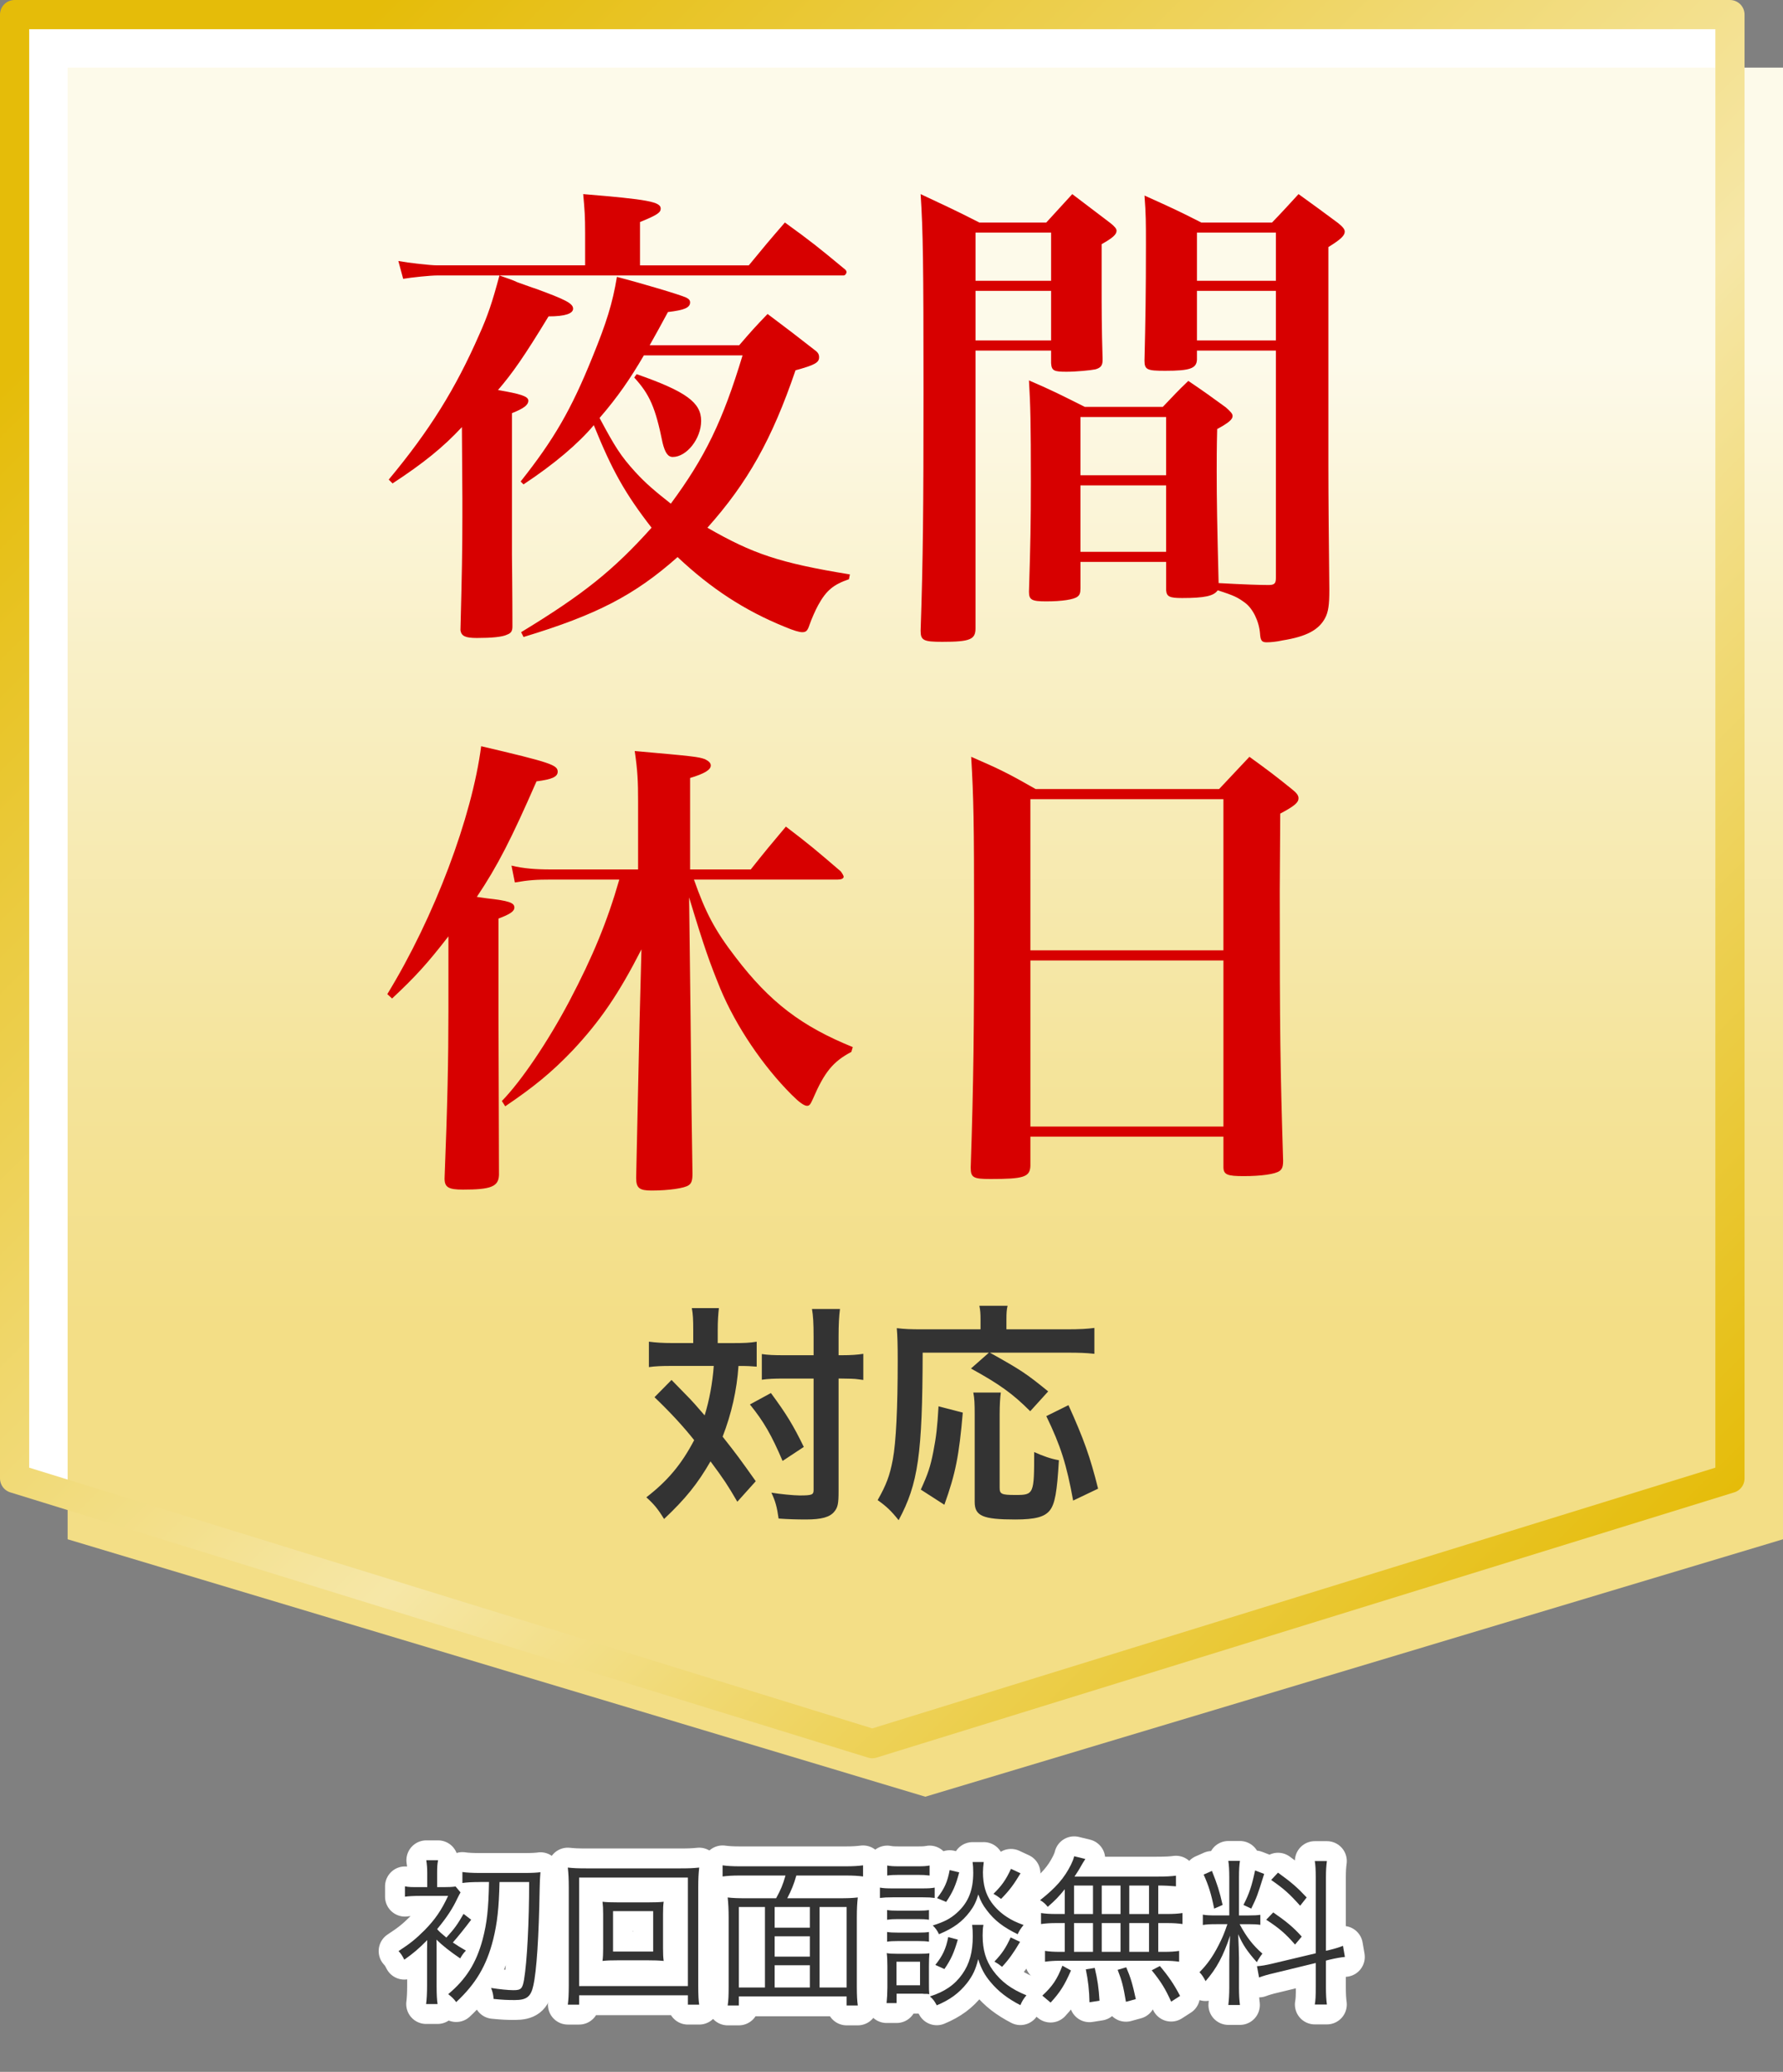 <?xml version="1.0" encoding="UTF-8"?>
<svg id="_レイヤー_2" data-name="レイヤー 2" xmlns="http://www.w3.org/2000/svg" width="134.454" height="156.224" xmlns:xlink="http://www.w3.org/1999/xlink" viewBox="0 0 134.454 156.224">
  <rect x="0" y="0" width="134.454" height="156.224" fill="#808080" stroke="none"/>
  <defs>
    <linearGradient id="_名称未設定グラデーション_138" data-name="名称未設定グラデーション 138" x1="69.777" y1="5.1" x2="69.777" y2="135.478" gradientUnits="userSpaceOnUse">
      <stop offset=".169" stop-color="#fdfaea"/>
      <stop offset=".34" stop-color="#f9f0c7"/>
      <stop offset=".599" stop-color="#f4e398"/>
      <stop offset=".729" stop-color="#f3de86"/>
    </linearGradient>
    <linearGradient id="_名称未設定グラデーション_46" data-name="名称未設定グラデーション 46" x1="5.066" y1="-4.422" x2="126.488" y2="117" gradientUnits="userSpaceOnUse">
      <stop offset=".116" stop-color="#e5bc09"/>
      <stop offset=".612" stop-color="#f6e7a7"/>
      <stop offset="1" stop-color="#e5bc09"/>
    </linearGradient>
  </defs>
  <g id="_レイヤー_1-2" data-name="レイヤー 1">
    <g>
      <g>
        <polygon points="130.454 111.478 65.777 131.478 1.1 111.478 1.1 1.1 130.454 1.1 130.454 111.478" fill="#fff" stroke-width="0"/>
        <g>
          <polygon points="134.454 116.066 69.777 135.478 5.1 116.066 5.1 5.1 134.454 5.1 134.454 116.066" fill="url(#_名称未設定グラデーション_138)" stroke-width="0"/>
          <polygon points="130.454 111.478 65.777 131.478 1.1 111.478 1.1 1.1 130.454 1.1 130.454 111.478" fill="none" stroke="url(#_名称未設定グラデーション_46)" stroke-linecap="round" stroke-linejoin="round" stroke-width="2.2"/>
          <g>
            <g>
              <path d="M52.275,100.288c0-.792-.018-1.179-.105-1.654h2.041c-.053.475-.088.95-.088,1.654v.985h1.249c.739,0,1.161-.018,1.689-.105v1.882c-.422-.035-.651-.053-1.373-.053-.123,1.83-.528,3.607-1.196,5.331,1.108,1.407,1.249,1.601,2.499,3.36l-1.39,1.548c-.739-1.267-1.003-1.671-2.023-3.044-.985,1.707-1.883,2.815-3.501,4.345-.475-.774-.756-1.108-1.337-1.636,1.619-1.249,2.657-2.498,3.606-4.31-.809-1.02-1.777-2.076-2.991-3.237l1.284-1.302q.352.352,1.39,1.425c.141.141.44.475,1.108,1.249.352-1.144.598-2.463.686-3.73h-3.255c-.651,0-1.144.018-1.636.088v-1.918c.528.07,1.056.105,1.742.105h1.601v-.985ZM58.134,105.039c1.179,1.601,1.671,2.41,2.48,4.064l-1.601,1.056c-.827-1.935-1.407-2.956-2.463-4.258l1.583-.862ZM59.119,103.948c-.756,0-1.179.018-1.671.088v-1.935c.475.07.897.088,1.671.088h2.234v-1.39c0-1.038-.035-1.601-.123-2.094h2.111c-.07.545-.105,1.144-.105,2.094v1.39h.211c.739,0,1.214-.035,1.654-.106v1.97q-.141-.018-.405-.053c-.176-.035-.756-.053-1.231-.053h-.229v8.498c0,.915-.053,1.214-.317,1.531-.334.422-.968.598-2.129.598-.721,0-1.372-.018-2.076-.07-.123-.88-.247-1.319-.545-1.953.633.106,1.689.211,2.129.211.95,0,1.055-.053,1.055-.422v-8.392h-2.234Z" fill="#333" stroke-width="0"/>
              <path d="M69.577,101.995c-.018,7.653-.334,9.888-1.812,12.632-.563-.704-.915-1.038-1.583-1.513.651-1.144.915-1.847,1.144-3.061.246-1.32.369-3.888.369-7.442,0-1.267-.018-1.865-.07-2.463.581.07,1.073.088,1.83.088h4.486v-.774c0-.387-.018-.668-.088-1.003h2.129c-.07.281-.088.545-.088,1.021v.756h4.557c.968,0,1.566-.035,2.076-.106v1.953c-.616-.07-1.161-.088-2.059-.088h-5.823c2.357,1.32,2.709,1.548,4.398,2.921l-1.355,1.495c-1.319-1.32-2.322-2.041-4.469-3.22l1.355-1.196h-4.997ZM69.436,112.322c.545-1.196.722-1.724.95-2.885.211-1.091.299-1.83.387-3.396l1.83.475c-.281,3.255-.545,4.592-1.39,6.949l-1.777-1.144ZM75.47,105.004c-.053.405-.088.915-.088,1.654v5.524c0,.475.141.545,1.196.545,1.39,0,1.408-.07,1.408-3.237.704.317,1.267.51,1.865.616-.141,2.41-.299,3.29-.686,3.783-.387.493-1.108.686-2.604.686-2.445,0-3.061-.264-3.061-1.32v-6.615c0-.792-.018-1.214-.105-1.636h2.076ZM80.924,113.149c-.493-2.709-.933-4.117-2.023-6.369l1.671-.827c1.161,2.569,1.636,3.906,2.234,6.298l-1.882.897Z" fill="#333" stroke-width="0"/>
            </g>
            <g>
              <path d="M56.466,20.009c1.162-1.416,1.524-1.851,2.722-3.231,1.96,1.416,2.542,1.888,4.429,3.449.146.109.218.182.218.29s-.109.254-.218.254h-25.955c.617.218,1.053.363,1.343.508.726.254,1.198.436,1.343.472,2.287.835,2.868,1.125,2.868,1.525,0,.363-.581.581-1.851.581-1.852,3.049-2.723,4.283-3.812,5.554,1.706.29,2.287.472,2.287.799s-.327.581-1.234.944v10.672c0,.145.036,3.158.036,5.409,0,.363-.109.508-.399.617-.363.182-1.198.254-2.287.254-.871,0-1.162-.145-1.234-.581.109-4.284.145-5.99.145-8.531v-1.416l-.036-5.373c-1.416,1.525-2.904,2.723-5.228,4.247l-.29-.29c3.085-3.703,5.045-6.861,6.824-10.927.653-1.452.98-2.432,1.525-4.465h-4.683c-.544,0-1.924.145-2.577.254l-.363-1.343c.799.145,2.396.327,2.94.327h11.145v-2.432c0-1.271-.037-1.742-.146-2.94,4.864.399,5.845.581,5.845,1.089,0,.29-.218.472-1.561,1.016v3.267h8.204ZM55.74,26.035c.907-1.053,1.198-1.38,2.142-2.36,1.597,1.198,2.069,1.561,3.558,2.723.254.182.327.327.327.545,0,.399-.327.581-1.779.98-1.779,5.227-3.63,8.494-6.643,11.87,3.412,1.96,5.409,2.65,10.745,3.521l-.073.363c-1.162.399-1.706.835-2.323,1.96-.182.327-.508,1.053-.653,1.488-.145.436-.254.544-.544.544-.218,0-.617-.109-1.307-.399-3.049-1.234-5.59-2.904-8.095-5.264-3.231,2.868-6.099,4.356-11.616,6.026l-.182-.363c4.719-2.868,6.97-4.683,9.837-7.877-1.997-2.577-2.977-4.32-4.356-7.732-1.162,1.379-2.94,2.904-5.3,4.465l-.218-.218c2.504-3.158,3.812-5.409,5.409-9.366,1.053-2.577,1.524-4.066,1.851-6.062,1.96.508,4.756,1.343,5.228,1.561.218.109.291.218.291.363,0,.399-.436.581-1.67.726q-.762,1.416-1.379,2.505h6.752ZM48.553,26.798c-1.017,1.742-1.96,3.122-3.34,4.719,1.162,2.178,1.597,2.868,2.687,4.066.798.871,1.488,1.452,2.686,2.396,2.577-3.485,3.92-6.244,5.409-11.181h-7.441ZM48.008,28.213c3.739,1.307,4.864,2.142,4.864,3.521,0,1.343-1.089,2.723-2.142,2.723-.363,0-.581-.327-.762-1.053-.544-2.686-.98-3.666-2.142-4.937l.182-.254Z" fill="#d70000" stroke-width="0"/>
              <path d="M73.562,26.435v20.945c0,.835-.399,1.016-2.505,1.016-1.416,0-1.634-.109-1.634-.835.182-5.336.218-9.257.218-18.041,0-9.62-.036-12.124-.218-14.883,1.924.907,2.505,1.162,4.429,2.142h5.046c.871-.944,1.125-1.234,1.96-2.142l2.868,2.178c.327.254.472.436.472.581,0,.29-.29.544-1.125,1.016v3.049c0,1.851,0,3.194.072,5.59v.109c0,.399-.145.581-.544.69-.327.073-1.452.181-2.178.181-.944,0-1.125-.073-1.162-.653v-.944h-5.699ZM79.262,17.541h-5.699v3.63h5.699v-3.63ZM79.262,21.933h-5.699v3.739h5.699v-3.739ZM95.633,44.113c.472,0,.581-.109.581-.545v-17.134h-5.953v.69c-.037.653-.508.835-2.396.835-1.343,0-1.561-.073-1.561-.762.073-3.013.109-5.118.109-8.749,0-1.67,0-2.287-.109-3.703,1.852.835,2.432,1.089,4.284,2.033h5.336c.908-.944,1.162-1.234,1.997-2.142,1.307.944,1.706,1.234,2.977,2.178.363.29.508.472.508.653,0,.29-.29.581-1.234,1.162v16.553c0,2.214.036,6.244.072,9.293,0,1.125-.072,1.67-.327,2.142-.472.871-1.379,1.38-3.194,1.67-.472.109-.944.145-1.198.145-.363,0-.472-.109-.508-.653-.073-.944-.544-1.888-1.125-2.323-.544-.399-.798-.544-2.069-.944-.291.436-1.017.581-2.687.581-.944,0-1.162-.109-1.198-.581v-2.142h-6.461v1.996c0,.363-.073.508-.218.617-.254.218-1.161.363-2.359.363-1.089,0-1.307-.109-1.307-.726.109-3.521.145-5.227.145-8.277,0-4.465-.036-5.808-.145-7.659,1.851.799,2.396,1.089,4.211,1.997h5.88c.835-.871,1.089-1.162,1.924-1.96,1.234.835,1.633,1.125,2.831,1.997.363.327.508.472.508.653,0,.254-.291.508-1.162.98-.036,1.379-.036,2.505-.036,3.158,0,2.251.036,4.138.145,8.458,1.96.109,3.194.145,3.739.145ZM87.937,31.444h-6.461v4.392h6.461v-4.392ZM81.476,36.599v5.01h6.461v-5.01h-6.461ZM96.214,17.541h-5.953v3.63h5.953v-3.63ZM96.214,21.933h-5.953v3.739h5.953v-3.739Z" fill="#d70000" stroke-width="0"/>
              <path d="M37.626,88.611c-.036.871-.617,1.089-2.723,1.089-1.089,0-1.379-.182-1.379-.835.218-5.481.291-9.039.291-12.596v-5.663c-1.633,2.105-2.505,3.049-4.247,4.683l-.363-.327c3.557-5.808,6.389-13.359,7.079-18.695,5.263,1.234,5.771,1.416,5.771,1.924,0,.399-.472.581-1.597.726-1.888,4.32-2.94,6.389-4.501,8.712q.545.073.763.109c1.633.182,2.069.327,2.069.69,0,.29-.327.508-1.198.835v7.442l.036,11.907ZM37.844,83.021c1.452-1.488,3.449-4.429,5.082-7.514,1.779-3.376,2.868-6.026,3.775-9.184h-5.155c-1.089,0-1.669.036-2.722.218l-.254-1.271c.908.218,1.815.29,2.977.29h6.571v-5.155c0-1.488-.037-2.287-.254-3.775,4.501.399,4.792.436,5.3.617.291.145.436.29.436.472,0,.327-.472.617-1.561.944v6.897h4.574c1.125-1.416,1.488-1.851,2.65-3.231,1.815,1.379,2.36,1.851,4.138,3.376.109.145.218.327.218.399,0,.145-.181.218-.436.218h-10.854c.871,2.469,1.561,3.812,3.158,5.881,2.578,3.376,4.973,5.191,8.821,6.752l-.109.363c-1.379.726-2.033,1.525-2.904,3.557-.181.399-.254.508-.436.508-.218,0-.581-.254-1.162-.835-2.142-2.142-4.174-5.118-5.373-7.986-.798-1.96-1.198-3.049-2.359-6.897l.109,8.966q.073,7.95.145,11.87c0,.508-.072.726-.29.871-.291.218-1.488.399-2.795.399-.907,0-1.162-.182-1.162-.944v-.036l.254-11.652.145-5.554c-1.706,3.34-3.085,5.373-5.191,7.623-1.597,1.67-2.94,2.759-5.082,4.211l-.254-.399Z" fill="#d70000" stroke-width="0"/>
              <path d="M77.701,87.921c-.037.835-.508.98-3.013.98-1.307,0-1.488-.109-1.488-.871.218-6.461.254-10.382.254-18.658,0-7.442-.037-9.22-.218-12.306,2.178.944,2.831,1.271,4.864,2.432h13.831c.98-1.053,1.307-1.38,2.287-2.432,1.452,1.053,1.888,1.38,3.194,2.432.363.29.508.472.508.69,0,.327-.29.581-1.379,1.162l-.036,5.808c0,10.854.036,13.213.254,20.365,0,.436-.072.617-.254.762-.327.254-1.416.399-2.723.399-1.234,0-1.524-.109-1.524-.69v-2.287h-14.557v2.214ZM92.257,60.26h-14.557v11.398h14.557v-11.398ZM77.701,72.421v12.524h14.557v-12.524h-14.557Z" fill="#d70000" stroke-width="0"/>
            </g>
          </g>
        </g>
      </g>
      <g>
        <g>
          <path d="M35.53,144.755q-.817,1.079-1.381,1.715c.349.24.528.348.985.612-.168.168-.288.336-.432.588-.793-.54-1.333-.971-1.79-1.415.012.24.012.384.012.552v2.914c0,.696.024,1.079.072,1.391h-.864c.048-.336.072-.839.072-1.403v-2.698c0-.06,0-.312.012-.72-.648.66-1.081,1.02-1.729,1.475-.168-.324-.216-.408-.432-.648.865-.564,1.285-.9,1.958-1.571.792-.804,1.285-1.523,1.777-2.591h-2.113c-.48,0-.901.024-1.141.06v-.78c.312.06.432.06,1.141.06h.541v-1.043c0-.396-.024-.672-.072-.984h.889c-.06.3-.072.504-.072.984v1.043h.492c.408,0,.648-.012.9-.048l.373.444c-.048.072-.132.252-.24.456-.36.768-.792,1.427-1.525,2.315.168.192.3.312.696.636.625-.684.841-.995,1.297-1.787l.577.444ZM36.226,141.912c-.601,0-1.033.024-1.357.072v-.828c.324.048.756.072,1.357.072h3.351c.528,0,.96-.024,1.177-.06q-.048.516-.06,1.283c-.06,3.634-.228,6.177-.48,7.28-.18.828-.504,1.079-1.393,1.079-.564,0-.864-.012-1.597-.084-.036-.384-.072-.516-.192-.828.612.096,1.285.168,1.681.168.576,0,.685-.108.805-.792.228-1.367.384-4.342.384-7.364h-2.234c-.048,1.991-.168,3.082-.48,4.342-.493,1.955-1.297,3.322-2.786,4.713-.168-.228-.312-.372-.601-.6,1.345-1.127,2.114-2.339,2.594-4.126.324-1.235.444-2.279.48-4.33h-.648Z" fill="none" stroke="#fff" stroke-linecap="round" stroke-linejoin="round" stroke-width="3"/>
          <path d="M51.873,151.159v-.708h-8.202v.708h-.853c.048-.36.072-.732.072-1.439v-7.424c0-.6-.024-1.019-.072-1.475.433.048.781.06,1.405.06h7.073c.637,0,.985-.012,1.429-.06-.048.456-.072.852-.072,1.475v7.448c0,.696.024,1.115.072,1.415h-.853ZM43.67,149.756h8.202v-8.18h-8.202v8.18ZM48.798,143.447c.601,0,.937-.012,1.249-.048-.036.252-.048.492-.048.924v2.615c0,.432.012.636.048.923-.373-.036-.697-.048-1.249-.048h-2.114c-.696,0-.9.012-1.249.048.036-.276.048-.54.048-.923v-2.615c0-.396-.012-.624-.048-.924.312.036.648.048,1.249.048h2.114ZM46.229,147.153h3.026v-3.046h-3.026v3.046Z" fill="none" stroke="#fff" stroke-linecap="round" stroke-linejoin="round" stroke-width="3"/>
          <path d="M63.256,143.135c.637,0,1.021-.012,1.429-.06-.048.444-.072.851-.072,1.511v5.193c0,.696.024,1.079.072,1.439h-.841v-.684h-8.13v.684h-.84c.06-.408.072-.732.072-1.463v-5.169c0-.6-.024-1.031-.072-1.511.396.048.792.06,1.405.06h2.246c.348-.636.504-.995.708-1.715h-3.47c-.529,0-.889.024-1.273.072v-.839c.348.048.744.072,1.261.072h8.058c.517,0,.901-.024,1.273-.072v.839c-.348-.048-.756-.072-1.273-.072h-3.758c-.18.648-.384,1.139-.685,1.715h3.891ZM55.714,143.795v6.069h1.97v-6.069h-1.97ZM61.07,143.795h-2.654v1.559h2.654v-1.559ZM58.416,147.537h2.654v-1.535h-2.654v1.535ZM58.416,149.864h2.654v-1.679h-2.654v1.679ZM61.803,149.864h2.042v-6.069h-2.042v6.069Z" fill="none" stroke="#fff" stroke-linecap="round" stroke-linejoin="round" stroke-width="3"/>
          <path d="M66.354,142.332c.276.048.504.06.96.06h2.209c.504,0,.697-.012.961-.06v.78c-.276-.036-.457-.048-.877-.048h-2.293c-.408,0-.648.012-.96.048v-.78ZM66.857,151.039c.036-.36.06-.792.06-1.163v-1.619c0-.36-.012-.684-.048-.984.204.036.372.048.769.048h1.717c.408,0,.528-.012.732-.036-.024.252-.036.504-.036.936v1.355c0,.372,0,.552.024.792-.132-.024-.156-.024-.324-.024-.06,0-.12,0-.18-.012h-1.958v.708h-.757ZM66.894,144.023c.24.036.408.048.817.048h1.549c.396,0,.564-.012.792-.048v.732c-.24-.036-.456-.048-.792-.048h-1.549c-.373,0-.553.012-.817.048v-.732ZM66.894,145.678c.24.036.408.048.817.048h1.537c.408,0,.576-.012.804-.048v.732c-.228-.036-.444-.048-.804-.048h-1.549c-.372,0-.576.012-.805.048v-.732ZM66.906,140.665c.252.048.468.06.865.06h1.465c.396,0,.612-.012.865-.06v.756c-.3-.036-.504-.048-.865-.048h-1.465c-.349,0-.613.012-.865.048v-.756ZM67.602,149.696h1.777v-1.775h-1.777v1.775ZM74.159,145.138c-.048.264-.06.504-.06.804,0,1.091.24,1.883.781,2.639.625.852,1.393,1.415,2.522,1.871-.216.264-.312.408-.457.744-.973-.504-1.669-1.043-2.257-1.751-.444-.528-.697-1.007-.925-1.715-.18.756-.408,1.235-.841,1.799-.588.744-1.273,1.259-2.282,1.679-.168-.312-.264-.456-.516-.672,1.105-.348,1.874-.875,2.438-1.679.553-.78.793-1.667.793-2.866,0-.348-.012-.576-.048-.852h.853ZM74.183,140.401c-.036.264-.06.552-.06.768,0,.935.204,1.655.636,2.267.288.408.708.816,1.177,1.115.373.24.661.384,1.249.6-.216.276-.312.408-.444.696-1.081-.528-1.753-1.043-2.33-1.811-.312-.408-.457-.684-.637-1.187-.168.552-.324.875-.636,1.295-.588.768-1.213,1.235-2.33,1.703-.144-.3-.252-.444-.468-.66.876-.276,1.333-.516,1.825-.959.853-.768,1.225-1.691,1.225-3.022,0-.348-.012-.54-.048-.803h.841ZM72.226,146.254c-.276.959-.504,1.487-1.009,2.219l-.685-.312c.552-.684.805-1.223.973-2.099l.721.192ZM72.333,141.181c-.252.959-.48,1.487-.985,2.231l-.684-.288c.552-.708.78-1.211.949-2.111l.72.168ZM76.957,141.253c-.517.864-.853,1.307-1.465,1.931-.276-.204-.396-.288-.576-.384.636-.624.937-1.055,1.321-1.883l.721.336ZM76.921,146.422c-.492.84-.865,1.355-1.357,1.883-.24-.192-.276-.216-.577-.396.564-.588.865-1.031,1.225-1.823l.708.336Z" fill="none" stroke="#fff" stroke-linecap="round" stroke-linejoin="round" stroke-width="3"/>
          <path d="M80.294,142.452c-.444.552-.708.828-1.285,1.331-.168-.216-.324-.36-.577-.504,1.201-.948,1.825-1.667,2.33-2.675.12-.252.192-.432.24-.636l.841.204c-.072.108-.096.156-.18.288-.276.492-.384.66-.637,1.043h6.137c.769,0,1.165-.024,1.513-.072v.804c-.444-.036-.817-.06-1.333-.06v2.147h.648c.528,0,.853-.024,1.177-.072v.828c-.348-.048-.672-.072-1.177-.072h-.648v2.171h.408c.528,0,.853-.024,1.165-.072v.815c-.336-.048-.672-.072-1.153-.072h-7.83c-.456,0-.78.024-1.129.072v-.815c.312.048.661.072,1.165.072h.324v-2.171h-.625c-.492,0-.792.024-1.165.072v-.828c.324.048.648.072,1.165.072h.625v-1.871ZM78.601,150.475c.757-.696,1.117-1.223,1.513-2.255l.648.36c-.48,1.103-.829,1.655-1.537,2.423l-.625-.528ZM80.991,144.323h1.429v-2.147h-1.429v2.147ZM80.991,147.177h1.429v-2.171h-1.429v2.171ZM82.156,150.979c-.012-.875-.108-1.679-.276-2.483l.673-.108c.216.911.3,1.499.36,2.471l-.757.12ZM84.498,144.323v-2.147h-1.417v2.147h1.417ZM84.498,147.177v-2.171h-1.417v2.171h1.417ZM84.906,150.943c-.204-1.187-.288-1.547-.625-2.411l.648-.192c.336.792.468,1.235.721,2.399l-.745.204ZM86.647,144.323v-2.147h-1.489v2.147h1.489ZM86.647,147.177v-2.171h-1.489v2.171h1.489ZM88.316,150.931c-.444-.983-.781-1.523-1.465-2.363l.613-.324c.684.816,1.057,1.367,1.525,2.255l-.672.432Z" fill="none" stroke="#fff" stroke-linecap="round" stroke-linejoin="round" stroke-width="3"/>
          <path d="M91.75,145.09c-.504,0-.757.012-1.045.06v-.78c.24.048.517.06,1.045.06h.949v-2.83c0-.588-.024-.972-.072-1.283h.876c-.048.3-.072.66-.072,1.271v2.843h.721c.408,0,.648-.012.888-.048v.755c-.252-.036-.528-.048-.9-.048h-.661c.517.971.985,1.571,1.717,2.219-.168.216-.324.456-.42.648-.72-.816-1.057-1.307-1.405-2.111.024.48.06,1.547.06,1.775v2.243c0,.576.024.935.072,1.319h-.876c.048-.408.072-.78.072-1.331v-2.039c0-.552.024-1.223.06-1.859-.504,1.523-1.033,2.507-1.85,3.43-.168-.324-.264-.468-.456-.672.6-.612.997-1.175,1.429-2.015.3-.588.42-.864.673-1.607h-.805ZM91.39,141.073c.408,1.019.576,1.547.805,2.567l-.637.276c-.216-1.091-.42-1.739-.792-2.567l.625-.276ZM95.329,141.3c-.528,1.679-.528,1.691-.973,2.615l-.588-.276c.444-.875.624-1.415.876-2.603l.685.264ZM99.219,141.588c0-.636-.024-.959-.072-1.259h.913c-.048.36-.072.684-.072,1.247v5.517l.18-.036c.541-.132.841-.228,1.105-.336l.144.839c-.3.024-.685.096-1.153.204l-.276.072v2.003c0,.576.024.959.072,1.307h-.913c.06-.324.072-.636.072-1.319v-1.811l-3.158.768c-.48.108-.829.216-1.117.324l-.156-.851c.3-.012.696-.084,1.153-.192l3.278-.78v-5.697ZM96.013,144.203c1.008.696,1.525,1.127,2.149,1.823l-.504.6c-.732-.84-1.213-1.247-2.174-1.871l.529-.552ZM96.373,141.204c1.045.756,1.441,1.104,2.162,1.871l-.492.624c-.805-.899-1.213-1.271-2.186-1.943l.516-.552Z" fill="none" stroke="#fff" stroke-linecap="round" stroke-linejoin="round" stroke-width="3"/>
        </g>
        <g>
          <path d="M35.53,144.755q-.817,1.079-1.381,1.715c.349.24.528.348.985.612-.168.168-.288.336-.432.588-.793-.54-1.333-.971-1.79-1.415.012.24.012.384.012.552v2.914c0,.696.024,1.079.072,1.391h-.864c.048-.336.072-.839.072-1.403v-2.698c0-.06,0-.312.012-.72-.648.66-1.081,1.02-1.729,1.475-.168-.324-.216-.408-.432-.648.865-.564,1.285-.9,1.958-1.571.792-.804,1.285-1.523,1.777-2.591h-2.113c-.48,0-.901.024-1.141.06v-.78c.312.06.432.06,1.141.06h.541v-1.043c0-.396-.024-.672-.072-.984h.889c-.06.3-.072.504-.072.984v1.043h.492c.408,0,.648-.012.9-.048l.373.444c-.048.072-.132.252-.24.456-.36.768-.792,1.427-1.525,2.315.168.192.3.312.696.636.625-.684.841-.995,1.297-1.787l.577.444ZM36.226,141.912c-.601,0-1.033.024-1.357.072v-.828c.324.048.756.072,1.357.072h3.351c.528,0,.96-.024,1.177-.06q-.048.516-.06,1.283c-.06,3.634-.228,6.177-.48,7.28-.18.828-.504,1.079-1.393,1.079-.564,0-.864-.012-1.597-.084-.036-.384-.072-.516-.192-.828.612.096,1.285.168,1.681.168.576,0,.685-.108.805-.792.228-1.367.384-4.342.384-7.364h-2.234c-.048,1.991-.168,3.082-.48,4.342-.493,1.955-1.297,3.322-2.786,4.713-.168-.228-.312-.372-.601-.6,1.345-1.127,2.114-2.339,2.594-4.126.324-1.235.444-2.279.48-4.33h-.648Z" fill="#333" stroke-width="0"/>
          <path d="M51.873,151.159v-.708h-8.202v.708h-.853c.048-.36.072-.732.072-1.439v-7.424c0-.6-.024-1.019-.072-1.475.433.048.781.06,1.405.06h7.073c.637,0,.985-.012,1.429-.06-.048.456-.072.852-.072,1.475v7.448c0,.696.024,1.115.072,1.415h-.853ZM43.67,149.756h8.202v-8.18h-8.202v8.18ZM48.798,143.447c.601,0,.937-.012,1.249-.048-.036.252-.048.492-.048.924v2.615c0,.432.012.636.048.923-.373-.036-.697-.048-1.249-.048h-2.114c-.696,0-.9.012-1.249.048.036-.276.048-.54.048-.923v-2.615c0-.396-.012-.624-.048-.924.312.036.648.048,1.249.048h2.114ZM46.229,147.153h3.026v-3.046h-3.026v3.046Z" fill="#333" stroke-width="0"/>
          <path d="M63.256,143.135c.637,0,1.021-.012,1.429-.06-.048.444-.072.851-.072,1.511v5.193c0,.696.024,1.079.072,1.439h-.841v-.684h-8.13v.684h-.84c.06-.408.072-.732.072-1.463v-5.169c0-.6-.024-1.031-.072-1.511.396.048.792.06,1.405.06h2.246c.348-.636.504-.995.708-1.715h-3.47c-.529,0-.889.024-1.273.072v-.839c.348.048.744.072,1.261.072h8.058c.517,0,.901-.024,1.273-.072v.839c-.348-.048-.756-.072-1.273-.072h-3.758c-.18.648-.384,1.139-.685,1.715h3.891ZM55.714,143.795v6.069h1.97v-6.069h-1.97ZM61.07,143.795h-2.654v1.559h2.654v-1.559ZM58.416,147.537h2.654v-1.535h-2.654v1.535ZM58.416,149.864h2.654v-1.679h-2.654v1.679ZM61.803,149.864h2.042v-6.069h-2.042v6.069Z" fill="#333" stroke-width="0"/>
          <path d="M66.354,142.332c.276.048.504.06.96.06h2.209c.504,0,.697-.012.961-.06v.78c-.276-.036-.457-.048-.877-.048h-2.293c-.408,0-.648.012-.96.048v-.78ZM66.857,151.039c.036-.36.06-.792.06-1.163v-1.619c0-.36-.012-.684-.048-.984.204.036.372.048.769.048h1.717c.408,0,.528-.012.732-.036-.024.252-.036.504-.036.936v1.355c0,.372,0,.552.024.792-.132-.024-.156-.024-.324-.024-.06,0-.12,0-.18-.012h-1.958v.708h-.757ZM66.894,144.023c.24.036.408.048.817.048h1.549c.396,0,.564-.012.792-.048v.732c-.24-.036-.456-.048-.792-.048h-1.549c-.373,0-.553.012-.817.048v-.732ZM66.894,145.678c.24.036.408.048.817.048h1.537c.408,0,.576-.012.804-.048v.732c-.228-.036-.444-.048-.804-.048h-1.549c-.372,0-.576.012-.805.048v-.732ZM66.906,140.665c.252.048.468.06.865.06h1.465c.396,0,.612-.012.865-.06v.756c-.3-.036-.504-.048-.865-.048h-1.465c-.349,0-.613.012-.865.048v-.756ZM67.602,149.696h1.777v-1.775h-1.777v1.775ZM74.159,145.138c-.048.264-.06.504-.06.804,0,1.091.24,1.883.781,2.639.625.852,1.393,1.415,2.522,1.871-.216.264-.312.408-.457.744-.973-.504-1.669-1.043-2.257-1.751-.444-.528-.697-1.007-.925-1.715-.18.756-.408,1.235-.841,1.799-.588.744-1.273,1.259-2.282,1.679-.168-.312-.264-.456-.516-.672,1.105-.348,1.874-.875,2.438-1.679.553-.78.793-1.667.793-2.866,0-.348-.012-.576-.048-.852h.853ZM74.183,140.401c-.036.264-.06.552-.06.768,0,.935.204,1.655.636,2.267.288.408.708.816,1.177,1.115.373.24.661.384,1.249.6-.216.276-.312.408-.444.696-1.081-.528-1.753-1.043-2.33-1.811-.312-.408-.457-.684-.637-1.187-.168.552-.324.875-.636,1.295-.588.768-1.213,1.235-2.33,1.703-.144-.3-.252-.444-.468-.66.876-.276,1.333-.516,1.825-.959.853-.768,1.225-1.691,1.225-3.022,0-.348-.012-.54-.048-.803h.841ZM72.226,146.254c-.276.959-.504,1.487-1.009,2.219l-.685-.312c.552-.684.805-1.223.973-2.099l.721.192ZM72.333,141.181c-.252.959-.48,1.487-.985,2.231l-.684-.288c.552-.708.78-1.211.949-2.111l.72.168ZM76.957,141.253c-.517.864-.853,1.307-1.465,1.931-.276-.204-.396-.288-.576-.384.636-.624.937-1.055,1.321-1.883l.721.336ZM76.921,146.422c-.492.84-.865,1.355-1.357,1.883-.24-.192-.276-.216-.577-.396.564-.588.865-1.031,1.225-1.823l.708.336Z" fill="#333" stroke-width="0"/>
          <path d="M80.294,142.452c-.444.552-.708.828-1.285,1.331-.168-.216-.324-.36-.577-.504,1.201-.948,1.825-1.667,2.33-2.675.12-.252.192-.432.24-.636l.841.204c-.072.108-.096.156-.18.288-.276.492-.384.66-.637,1.043h6.137c.769,0,1.165-.024,1.513-.072v.804c-.444-.036-.817-.06-1.333-.06v2.147h.648c.528,0,.853-.024,1.177-.072v.828c-.348-.048-.672-.072-1.177-.072h-.648v2.171h.408c.528,0,.853-.024,1.165-.072v.815c-.336-.048-.672-.072-1.153-.072h-7.83c-.456,0-.78.024-1.129.072v-.815c.312.048.661.072,1.165.072h.324v-2.171h-.625c-.492,0-.792.024-1.165.072v-.828c.324.048.648.072,1.165.072h.625v-1.871ZM78.601,150.475c.757-.696,1.117-1.223,1.513-2.255l.648.36c-.48,1.103-.829,1.655-1.537,2.423l-.625-.528ZM80.991,144.323h1.429v-2.147h-1.429v2.147ZM80.991,147.177h1.429v-2.171h-1.429v2.171ZM82.156,150.979c-.012-.875-.108-1.679-.276-2.483l.673-.108c.216.911.3,1.499.36,2.471l-.757.12ZM84.498,144.323v-2.147h-1.417v2.147h1.417ZM84.498,147.177v-2.171h-1.417v2.171h1.417ZM84.906,150.943c-.204-1.187-.288-1.547-.625-2.411l.648-.192c.336.792.468,1.235.721,2.399l-.745.204ZM86.647,144.323v-2.147h-1.489v2.147h1.489ZM86.647,147.177v-2.171h-1.489v2.171h1.489ZM88.316,150.931c-.444-.983-.781-1.523-1.465-2.363l.613-.324c.684.816,1.057,1.367,1.525,2.255l-.672.432Z" fill="#333" stroke-width="0"/>
          <path d="M91.75,145.09c-.504,0-.757.012-1.045.06v-.78c.24.048.517.06,1.045.06h.949v-2.83c0-.588-.024-.972-.072-1.283h.876c-.048.3-.072.66-.072,1.271v2.843h.721c.408,0,.648-.012.888-.048v.755c-.252-.036-.528-.048-.9-.048h-.661c.517.971.985,1.571,1.717,2.219-.168.216-.324.456-.42.648-.72-.816-1.057-1.307-1.405-2.111.024.48.06,1.547.06,1.775v2.243c0,.576.024.935.072,1.319h-.876c.048-.408.072-.78.072-1.331v-2.039c0-.552.024-1.223.06-1.859-.504,1.523-1.033,2.507-1.85,3.43-.168-.324-.264-.468-.456-.672.6-.612.997-1.175,1.429-2.015.3-.588.42-.864.673-1.607h-.805ZM91.39,141.073c.408,1.019.576,1.547.805,2.567l-.637.276c-.216-1.091-.42-1.739-.792-2.567l.625-.276ZM95.329,141.3c-.528,1.679-.528,1.691-.973,2.615l-.588-.276c.444-.875.624-1.415.876-2.603l.685.264ZM99.219,141.588c0-.636-.024-.959-.072-1.259h.913c-.048.36-.072.684-.072,1.247v5.517l.18-.036c.541-.132.841-.228,1.105-.336l.144.839c-.3.024-.685.096-1.153.204l-.276.072v2.003c0,.576.024.959.072,1.307h-.913c.06-.324.072-.636.072-1.319v-1.811l-3.158.768c-.48.108-.829.216-1.117.324l-.156-.851c.3-.012.696-.084,1.153-.192l3.278-.78v-5.697ZM96.013,144.203c1.008.696,1.525,1.127,2.149,1.823l-.504.6c-.732-.84-1.213-1.247-2.174-1.871l.529-.552ZM96.373,141.204c1.045.756,1.441,1.104,2.162,1.871l-.492.624c-.805-.899-1.213-1.271-2.186-1.943l.516-.552Z" fill="#333" stroke-width="0"/>
        </g>
      </g>
    </g>
  </g>
</svg>